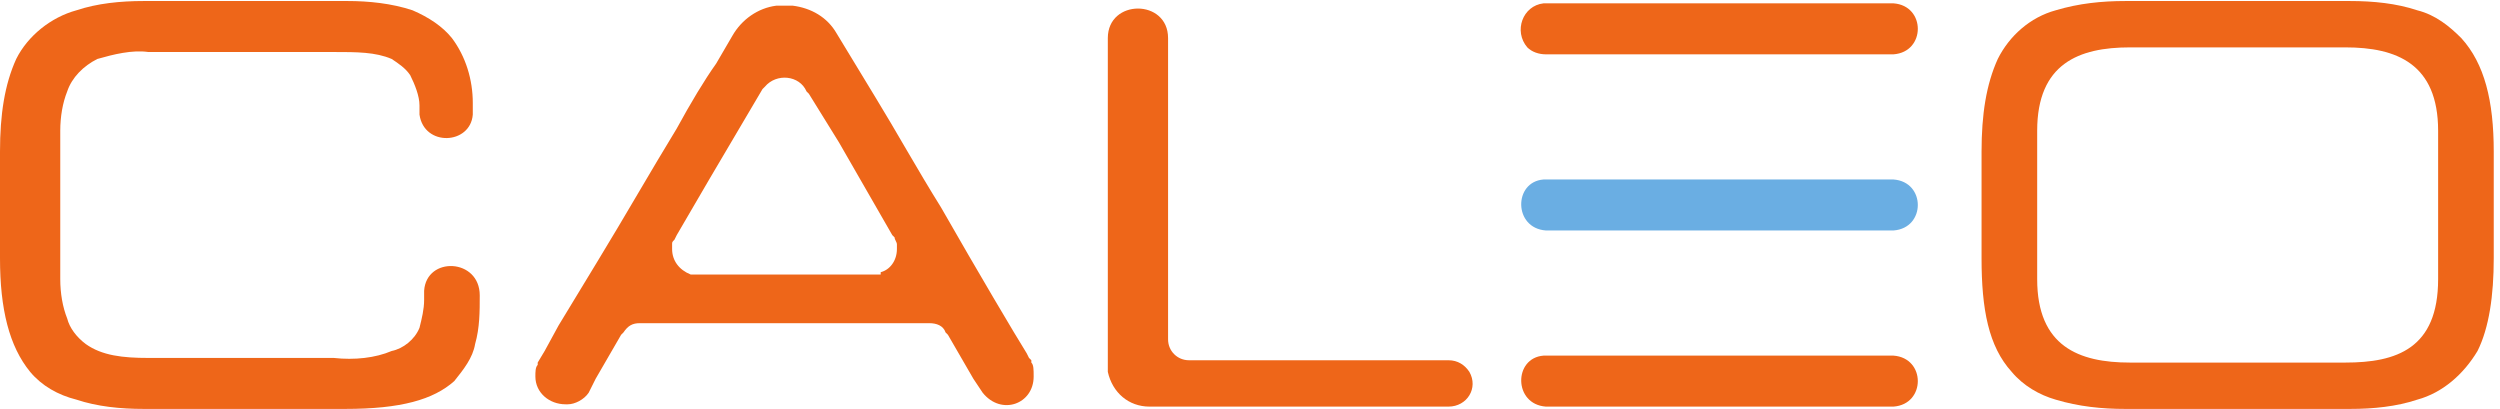 <svg height="58.667" viewBox="0 0 358.667 58.667" width="358.667" xmlns="http://www.w3.org/2000/svg"><g transform="matrix(.133 0 0 -.133 0 58.667)"><g fill="#ee6619"><path d="m517.5 122.5c0 40-57.5 42.5-60 5 0-10 0-10 0-10 0-10-2.5-20-5-30-5-12.5-17.5-22.5-30-25-17.5-7.5-40-10-62.5-7.5-200 0-200 0-200 0-27.5 0-50 2.5-67.5 15-10 7.5-17.5 17.5-20 27.5-5 12.5-7.5 27.5-7.5 42.5v160c0 15 2.5 30 7.5 42.5 5 15 17.5 27.5 32.5 35 17.5 5 37.5 10 55 7.5h200c25 0 45 0 62.5-7.5 7.5-5 15-10 20-17.5 5-10 10-22.5 10-32.5 0-5 0-10 0-10 5-35 55-32.5 57.5 0v12.5c0 25-7.5 50-22.5 70-2.5-2.5-2.5-2.5-2.5-2.5 2.5 2.5 2.5 2.5 2.5 2.5-10 12.5-25 22.5-42.5 30-22.5 7.5-47.5 10-70 10-220 0-220 0-220 0-25 0-50-2.5-72.5-10-27.5-7.5-52.5-27.5-65-52.5-12.5-27.5-17.5-60-17.5-100 0-115 0-115 0-115 0-55 10-95 32.5-122.5 12.5-15 30-25 50-30 22.5-7.5 47.5-10 72.5-10h217.5c60 0 95 10 117.5 30 10 12.5 20 25 22.5 40 5 17.5 5 35 5 52.5z"/><path d="m2197.5 140v160c0 72.5 45 90 100 90h232.5c55 0 100-17.5 100-90 0-160 0-160 0-160 0-75-45-90-100-90-232.5 0-232.5 0-232.5 0-55 0-100 17.5-100 90zm457.5 260c-12.5 12.5-27.5 25-47.5 30-22.5 7.5-47.5 10-72.5 10-242.5 0-242.5 0-242.5 0-25 0-50-2.5-75-10-27.5-7.5-50-27.5-62.5-52.5-12.5-27.5-17.5-60-17.5-100 0-115 0-115 0-115 0-55 7.5-95 32.5-122.5 12.5-15 30-25 47.5-30 25-7.5 50-10 75-10h242.5c25 0 50 2.5 72.5 10 27.5 7.5 50 27.5 65 52.5 12.5 25 17.5 60 17.5 100v115c0 55-10 95-35 122.5z"/><path d="m2042.5 57.5c-372.5 0-372.5 0-372.5 0-5 0-5 0-5 0-32.5-2.5-32.5-52.5 2.5-55h375c35 2.5 35 52.5 0 55z"/><path d="m1585 40c-5 7.5-12.5 12.5-22.5 12.5-277.5 0-277.5 0-277.5 0-2.5 0-2.5 0-2.5 0-12.5 0-22.5 10-22.5 22.5v325c0 42.5-65 42.5-65 0 0-355 0-355 0-355 0-2.5 0-2.5 0-5h5c-5 0-5 0-5 0 5-22.5 22.5-37.5 45-37.5h322.5c20 0 32.5 20 22.5 37.5z"/><path d="m1110 50v2.5zm-287.5 295c2.5 2.5 2.5 2.5 2.5 2.5 12.5 15 37.5 12.5 45-5 2.5-2.5 2.5-2.5 2.5-2.5 32.5-52.5 32.5-52.5 32.5-52.5 57.5-100 57.5-100 57.5-100 2.5-2.5 2.5-2.5 2.5-2.5 0-2.5 2.5-5 2.5-7.5s0-2.5 0-2.5v-2.5c0-12.5-7.5-22.5-17.5-25 0-2.5 0-2.5 0-2.5-2.5 0-2.5 0-2.5 0-2.5 0-5 0-7.5 0-187.5 0-187.5 0-187.5 0-2.5 0-5 0-7.5 0-12.5 5-20 15-20 27.5v5c0 2.5 0 2.5 2.5 5 2.5 5 2.5 5 2.5 5 35 60 35 60 35 60zm290-295v2.5c-2.5 2.5-2.5 2.5-2.5 2.5-2.5 5-2.5 5-2.5 5-12.5 20-52.5 87.5-92.5 157.5-25 40-50 85-70 117.5-42.5 70-42.5 70-42.5 70-10 17.5-27.5 27.5-47.5 30-17.5 0-17.5 0-17.5 0-20-2.5-37.5-15-47.5-32.5-17.5-30-17.5-30-17.5-30-12.5-17.5-27.5-42.5-42.5-70-27.5-45-57.5-97.5-85-142.5-42.5-70-42.5-70-42.5-70-15-27.5-15-27.5-15-27.5-7.5-12.5-7.5-12.5-7.5-12.5 0-2.5 0-2.5 0-2.5-2.5-2.5-2.5-7.5-2.5-12.5 0-17.5 15-30 32.5-30h2.5c7.5 0 17.5 5 22.5 12.5 7.5 15 7.5 15 7.5 15 27.5 47.5 27.5 47.5 27.5 47.5 2.5 2.5 2.5 2.5 2.5 2.5 5 7.5 10 10 17.5 10h312.5c7.5 0 15-2.5 17.5-10 2.5-2.5 2.5-2.5 2.5-2.5 27.5-47.5 27.5-47.5 27.5-47.5 5-7.5 5-7.5 5-7.5 5-7.5 5-7.5 5-7.5 20-25 55-12.5 55 17.5 0 7.5 0 12.5-2.5 15z"/><path d="m2042.5 437.5c-372.5 0-372.5 0-372.5 0-5 0-5 0-5 0-22.5-2.5-32.5-30-17.5-47.5 5-5 12.5-7.5 20-7.5h375c35 2.5 35 52.5 0 55z"/></g><path d="m2042.5 247.5c-372.5 0-372.5 0-372.5 0-5 0-5 0-5 0-32.5-2.5-32.5-52.5 2.5-55h375c35 2.5 35 52.5 0 55z" fill="#6aaee3"/></g></svg>